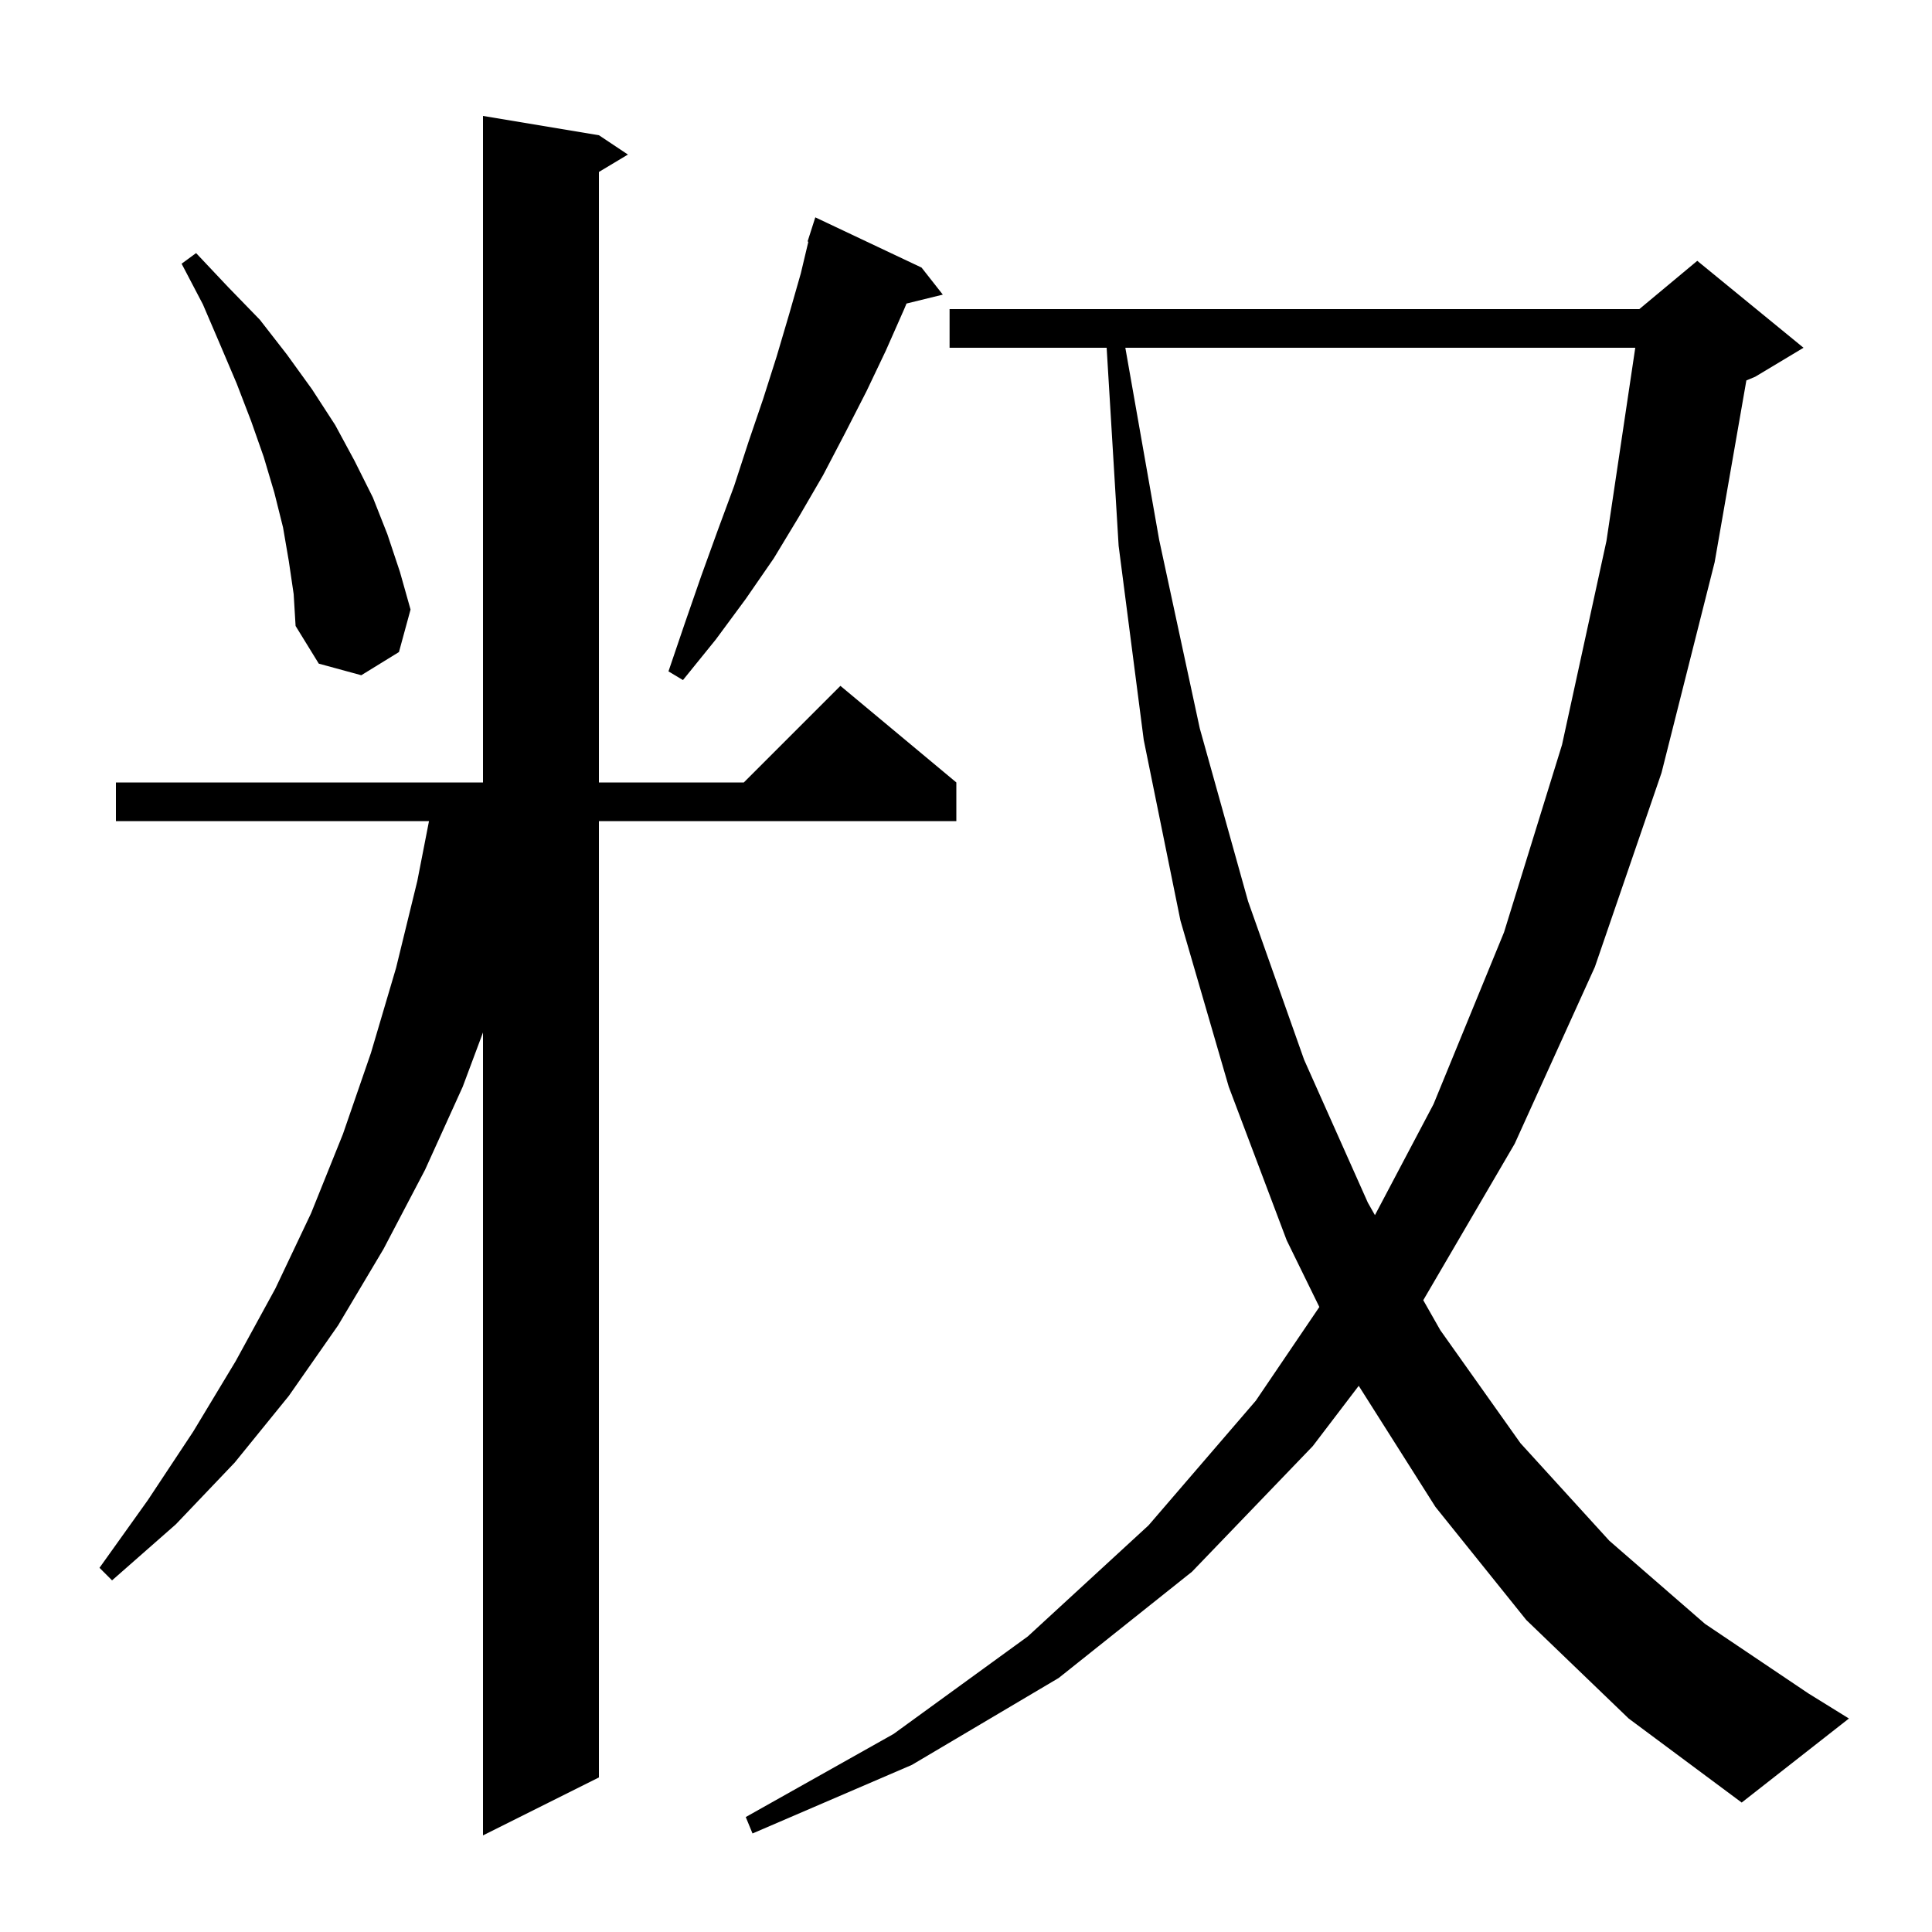 <svg xmlns="http://www.w3.org/2000/svg" xmlns:xlink="http://www.w3.org/1999/xlink" version="1.1" baseProfile="full" viewBox="0 0 200 200" width="200" height="200"><g fill="currentColor"><path d="M 62.0 14.0 L 65.0 16.0 L 62.0 17.8 L 62.0 81.0 L 77.0 81.0 L 87.0 71.0 L 99.0 81.0 L 99.0 85.0 L 62.0 85.0 L 62.0 184.0 L 50.0 190.0 L 50.0 106.879 L 47.9 112.5 L 44.0 121.1 L 39.7 129.3 L 35.0 137.2 L 29.9 144.5 L 24.3 151.4 L 18.2 157.8 L 11.6 163.6 L 10.3 162.3 L 15.3 155.3 L 20.0 148.2 L 24.4 140.9 L 28.5 133.4 L 32.2 125.6 L 35.5 117.4 L 38.4 109.0 L 41.0 100.2 L 43.2 91.2 L 44.41 85.0 L 12.0 85.0 L 12.0 81.0 L 50.0 81.0 L 50.0 12.0 Z M 158.0 167.7 L 148.6 156.0 L 140.655 143.46 L 135.9 149.7 L 123.4 162.7 L 109.6 173.7 L 94.4 182.7 L 77.9 189.8 L 77.2 188.1 L 92.5 179.5 L 106.4 169.4 L 118.9 157.9 L 130.0 145.0 L 136.578 135.299 L 133.2 128.4 L 127.2 112.5 L 122.2 95.3 L 118.4 76.6 L 115.8 56.5 L 114.56 36.0 L 98.3 36.0 L 98.3 32.0 L 169.7 32.0 L 175.7 27.0 L 186.7 36.0 L 181.7 39.0 L 180.783 39.382 L 177.5 58.2 L 172.0 80.0 L 165.1 100.1 L 156.8 118.4 L 147.336 134.596 L 149.1 137.7 L 157.4 149.4 L 166.6 159.5 L 176.5 168.1 L 187.2 175.3 L 191.4 177.9 L 180.3 186.6 L 168.6 177.9 Z M 116.494 36.0 L 120.0 55.9 L 124.2 75.4 L 129.2 93.3 L 135.0 109.7 L 141.6 124.5 L 142.333 125.791 L 148.4 114.3 L 155.7 96.5 L 161.7 77.1 L 166.3 56.0 L 169.282 36.0 Z M 95.4 27.7 L 97.6 30.5 L 93.841 31.423 L 93.6 32.0 L 91.7 36.3 L 89.7 40.5 L 87.5 44.8 L 85.2 49.2 L 82.7 53.5 L 80.1 57.8 L 77.2 62.0 L 74.1 66.2 L 70.7 70.4 L 69.2 69.5 L 70.9 64.5 L 72.6 59.6 L 74.3 54.9 L 76.0 50.3 L 77.5 45.7 L 79.0 41.3 L 80.4 36.9 L 81.7 32.5 L 82.9 28.3 L 83.681 25.019 L 83.6 25.0 L 84.4 22.5 Z M 29.9 58.1 L 29.3 54.6 L 28.4 51.0 L 27.3 47.3 L 26.0 43.6 L 24.5 39.7 L 22.8 35.7 L 21.0 31.5 L 18.8 27.3 L 20.3 26.2 L 23.6 29.7 L 26.9 33.1 L 29.7 36.7 L 32.3 40.3 L 34.7 44.0 L 36.7 47.7 L 38.6 51.5 L 40.1 55.3 L 41.4 59.2 L 42.5 63.1 L 41.3 67.5 L 37.4 69.9 L 33.0 68.7 L 30.6 64.8 L 30.4 61.5 Z "/></g></svg>